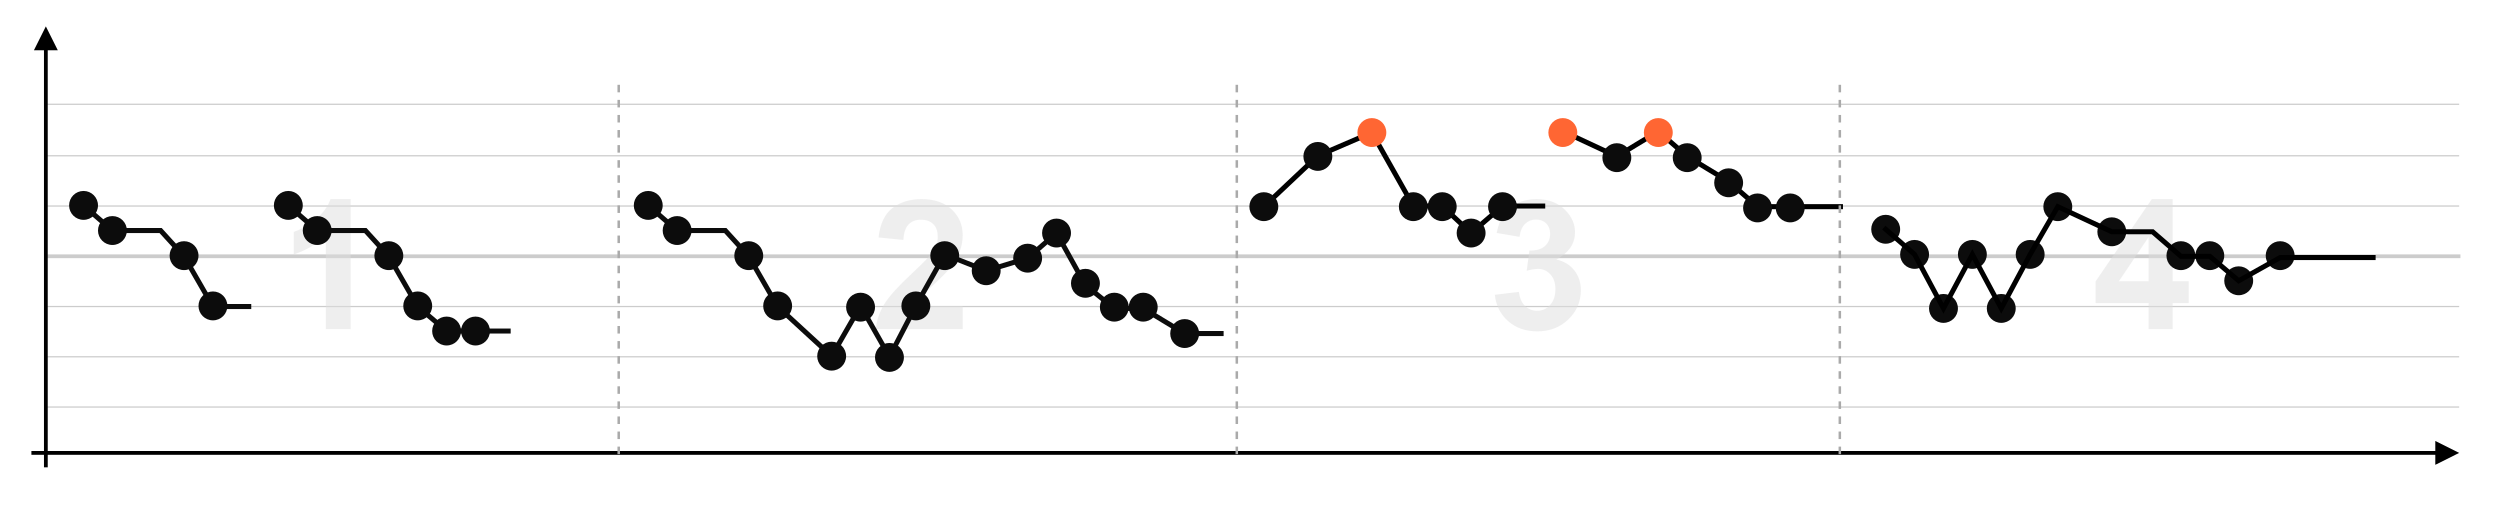 <?xml version="1.0" encoding="UTF-8"?>
<svg width="1990px" height="405px" viewBox="0 0 1990 405" version="1.1" xmlns="http://www.w3.org/2000/svg" xmlns:xlink="http://www.w3.org/1999/xlink">
    <title>m1-line-wearetheworld</title>
    <g id="m1-line-wearetheworld" stroke="none" stroke-width="1" fill="none" fill-rule="evenodd">
        <rect fill="#FFFFFF" x="0" y="0" width="1990" height="405"></rect>
        <line x1="37" y1="164" x2="1957" y2="164" id="Path-35" stroke="#CCCCCC" stroke-linecap="square" fill-rule="nonzero"></line>
        <line x1="37" y1="204" x2="1957" y2="204" id="Path-35" stroke="#CCCCCC" stroke-width="3" stroke-linecap="square" fill-rule="nonzero"></line>
        <line x1="37" y1="244" x2="1957" y2="244" id="Path-35" stroke="#CCCCCC" stroke-linecap="square" fill-rule="nonzero"></line>
        <line x1="37" y1="284" x2="1957" y2="284" id="Path-35" stroke="#CCCCCC" stroke-linecap="square" fill-rule="nonzero"></line>
        <line x1="37" y1="324" x2="1957" y2="324" id="Path-35" stroke="#CCCCCC" stroke-linecap="square" fill-rule="nonzero"></line>
        <line x1="37" y1="124" x2="1957" y2="124" id="Path-35" stroke="#CCCCCC" stroke-linecap="square" fill-rule="nonzero"></line>
        <line x1="37" y1="83" x2="1957" y2="83" id="Path-35" stroke="#CCCCCC" stroke-linecap="square" fill-rule="nonzero"></line>
        <path d="M279.128,262 L259.37,262 L259.37,187.539 C252.151,194.289 243.644,199.281 233.847,202.516 L233.847,184.586 C239.003,182.898 244.605,179.699 250.651,174.988 C256.698,170.277 260.847,164.781 263.097,158.5 L279.128,158.5 L279.128,262 Z" id="Path" fill="#DDDDDD" fill-rule="nonzero" opacity="0.501"></path>
        <path d="M766.3,243.648 L766.3,262 L697.042,262 C697.792,255.062 700.042,248.488 703.792,242.277 C707.542,236.066 714.948,227.828 726.011,217.562 C734.917,209.266 740.378,203.641 742.394,200.688 C745.112,196.609 746.472,192.578 746.472,188.594 C746.472,184.188 745.288,180.801 742.921,178.434 C740.554,176.066 737.284,174.883 733.112,174.883 C728.987,174.883 725.706,176.125 723.269,178.609 C720.831,181.094 719.425,185.219 719.05,190.984 L699.362,189.016 C700.534,178.141 704.214,170.336 710.401,165.602 C716.589,160.867 724.323,158.5 733.605,158.5 C743.776,158.5 751.769,161.242 757.581,166.727 C763.394,172.211 766.3,179.031 766.3,187.188 C766.3,191.828 765.468,196.246 763.804,200.441 C762.14,204.637 759.503,209.031 755.894,213.625 C753.503,216.672 749.191,221.055 742.956,226.773 C736.722,232.492 732.773,236.289 731.108,238.164 C729.444,240.039 728.097,241.867 727.066,243.648 L766.3,243.648 Z" id="Path" fill="#DDDDDD" fill-rule="nonzero" opacity="0.501"></path>
        <path d="M1189.87,234.648 L1208.995,232.328 C1209.605,237.203 1211.245,240.93 1213.917,243.508 C1216.589,246.086 1219.823,247.375 1223.62,247.375 C1227.698,247.375 1231.132,245.828 1233.921,242.734 C1236.71,239.641 1238.105,235.469 1238.105,230.219 C1238.105,225.25 1236.769,221.312 1234.097,218.406 C1231.425,215.5 1228.167,214.047 1224.323,214.047 C1221.792,214.047 1218.769,214.539 1215.253,215.523 L1217.433,199.422 C1222.776,199.562 1226.855,198.402 1229.667,195.941 C1232.48,193.48 1233.886,190.211 1233.886,186.133 C1233.886,182.664 1232.855,179.898 1230.792,177.836 C1228.73,175.773 1225.987,174.742 1222.566,174.742 C1219.191,174.742 1216.308,175.914 1213.917,178.258 C1211.526,180.602 1210.073,184.023 1209.558,188.523 L1191.347,185.43 C1192.612,179.195 1194.523,174.215 1197.077,170.488 C1199.632,166.762 1203.194,163.832 1207.765,161.699 C1212.335,159.566 1217.456,158.5 1223.128,158.5 C1232.831,158.5 1240.612,161.594 1246.472,167.781 C1251.3,172.844 1253.714,178.562 1253.714,184.938 C1253.714,193.984 1248.769,201.203 1238.878,206.594 C1244.784,207.859 1249.507,210.695 1253.046,215.102 C1256.585,219.508 1258.355,224.828 1258.355,231.062 C1258.355,240.109 1255.05,247.82 1248.441,254.195 C1241.831,260.57 1233.605,263.758 1223.761,263.758 C1214.433,263.758 1206.698,261.074 1200.558,255.707 C1194.417,250.34 1190.855,243.32 1189.87,234.648 Z" id="Path" fill="#DDDDDD" fill-rule="nonzero" opacity="0.501"></path>
        <path d="M1710.316,262 L1710.316,241.258 L1668.128,241.258 L1668.128,223.961 L1712.847,158.5 L1729.441,158.5 L1729.441,223.891 L1742.237,223.891 L1742.237,241.258 L1729.441,241.258 L1729.441,262 L1710.316,262 Z M1710.316,223.891 L1710.316,188.664 L1686.62,223.891 L1710.316,223.891 Z" id="Shape" fill="#DDDDDD" fill-rule="nonzero" opacity="0.501"></path>
        <circle id="Oval" fill="#0C0C0C" fill-rule="nonzero" cx="66.5" cy="163.5" r="11.5"></circle>
        <circle id="Oval" fill="#0C0C0C" fill-rule="nonzero" cx="89.5" cy="183.5" r="11.5"></circle>
        <circle id="Oval" fill="#0C0C0C" fill-rule="nonzero" cx="146.5" cy="203.5" r="11.5"></circle>
        <circle id="Oval" fill="#0C0C0C" fill-rule="nonzero" cx="169.5" cy="243.5" r="11.5"></circle>
        <polyline id="Path-18" stroke="#0C0C0C" stroke-width="4" stroke-linecap="square" fill-rule="nonzero" points="67 164 89.5 183.5 127.852 183.5 146.5 204 169.5 244 198 244"></polyline>
        <circle id="Oval" fill="#0C0C0C" fill-rule="nonzero" cx="229.5" cy="163.5" r="11.5"></circle>
        <circle id="Oval" fill="#0C0C0C" fill-rule="nonzero" cx="252.5" cy="183.5" r="11.5"></circle>
        <circle id="Oval" fill="#0C0C0C" fill-rule="nonzero" cx="309.5" cy="203.5" r="11.5"></circle>
        <circle id="Oval" fill="#0C0C0C" fill-rule="nonzero" cx="332.5" cy="243.5" r="11.5"></circle>
        <circle id="Oval" fill="#0C0C0C" fill-rule="nonzero" cx="355.5" cy="263.5" r="11.5"></circle>
        <circle id="Oval" fill="#0C0C0C" fill-rule="nonzero" cx="378.5" cy="263.5" r="11.5"></circle>
        <polyline id="Path-18" stroke="#0C0C0C" stroke-width="4" stroke-linecap="square" fill-rule="nonzero" points="516.5 164 539 183.5 577.352 183.5 596 204 619 244 662 283.5 685 243.5 708 284 729 243.5 752 202.5 785 215.5 818 205.5 841 185.5 864 227 887 245.5 910 245.5 943 265.5 972 265.5"></polyline>
        <polyline id="Path-48" stroke="#000000" stroke-width="4" stroke-linecap="square" fill-rule="nonzero" points="1006 164.5 1049 124 1092 105.5 1125 164 1148 164 1171 185.5 1196 164 1228 164"></polyline>
        <polyline id="Path-49" stroke="#000000" stroke-width="4" stroke-linecap="square" fill-rule="nonzero" points="1244 104.5 1287 124.5 1320 104.5 1343 124.5 1376 144.5 1399 164.5 1465 164.5"></polyline>
        <polyline id="Path-18" stroke="#0C0C0C" stroke-width="4" stroke-linecap="square" fill-rule="nonzero" points="230 164 252.5 183.5 290.852 183.5 309.5 204 332.5 244 355.5 263.5 404.5 263.5"></polyline>
        <circle id="Oval" fill="#0C0C0C" fill-rule="nonzero" cx="516" cy="163.5" r="11.5"></circle>
        <circle id="Oval" fill="#0C0C0C" fill-rule="nonzero" cx="539" cy="183.5" r="11.5"></circle>
        <circle id="Oval" fill="#0C0C0C" fill-rule="nonzero" cx="596" cy="203.5" r="11.5"></circle>
        <circle id="Oval" fill="#0C0C0C" fill-rule="nonzero" cx="619" cy="243.5" r="11.5"></circle>
        <circle id="Oval" fill="#0C0C0C" fill-rule="nonzero" cx="662" cy="283.5" r="11.5"></circle>
        <circle id="Oval" fill="#0C0C0C" fill-rule="nonzero" cx="685" cy="244.5" r="11.5"></circle>
        <circle id="Oval" fill="#0C0C0C" fill-rule="nonzero" cx="708" cy="284.5" r="11.5"></circle>
        <circle id="Oval" fill="#0C0C0C" fill-rule="nonzero" cx="729" cy="243.5" r="11.5"></circle>
        <circle id="Oval" fill="#0C0C0C" fill-rule="nonzero" cx="752" cy="203.5" r="11.5"></circle>
        <circle id="Oval" fill="#0C0C0C" fill-rule="nonzero" cx="785" cy="215.5" r="11.5"></circle>
        <circle id="Oval" fill="#0C0C0C" fill-rule="nonzero" cx="818" cy="205.5" r="11.5"></circle>
        <circle id="Oval" fill="#0C0C0C" fill-rule="nonzero" cx="841" cy="185.5" r="11.5"></circle>
        <circle id="Oval" fill="#0C0C0C" fill-rule="nonzero" cx="864" cy="225.5" r="11.5"></circle>
        <circle id="Oval" fill="#0C0C0C" fill-rule="nonzero" cx="887" cy="244.5" r="11.5"></circle>
        <circle id="Oval" fill="#0C0C0C" fill-rule="nonzero" cx="910" cy="244.5" r="11.5"></circle>
        <circle id="Oval" fill="#0C0C0C" fill-rule="nonzero" cx="943" cy="265.5" r="11.5"></circle>
        <circle id="Oval" fill="#0C0C0C" fill-rule="nonzero" cx="1006" cy="164.5" r="11.5"></circle>
        <circle id="Oval" fill="#0C0C0C" fill-rule="nonzero" cx="1049" cy="124.5" r="11.5"></circle>
        <circle id="Oval" fill="#FF6633" fill-rule="nonzero" cx="1092" cy="105.5" r="11.5"></circle>
        <circle id="Oval" fill="#0C0C0C" fill-rule="nonzero" cx="1125" cy="164.5" r="11.5"></circle>
        <circle id="Oval" fill="#0C0C0C" fill-rule="nonzero" cx="1148" cy="164.5" r="11.5"></circle>
        <circle id="Oval" fill="#0C0C0C" fill-rule="nonzero" cx="1171" cy="185.5" r="11.5"></circle>
        <circle id="Oval" fill="#0C0C0C" fill-rule="nonzero" cx="1196" cy="164.5" r="11.5"></circle>
        <circle id="Oval" fill="#FF6633" fill-rule="nonzero" cx="1244" cy="105.5" r="11.5"></circle>
        <circle id="Oval" fill="#0C0C0C" fill-rule="nonzero" cx="1287" cy="125.5" r="11.5"></circle>
        <circle id="Oval" fill="#FF6633" fill-rule="nonzero" cx="1320" cy="105.5" r="11.5"></circle>
        <circle id="Oval" fill="#0C0C0C" fill-rule="nonzero" cx="1343" cy="125.5" r="11.5"></circle>
        <circle id="Oval" fill="#0C0C0C" fill-rule="nonzero" cx="1376" cy="145.5" r="11.5"></circle>
        <circle id="Oval" fill="#0C0C0C" fill-rule="nonzero" cx="1399" cy="165.5" r="11.5"></circle>
        <circle id="Oval" fill="#0C0C0C" fill-rule="nonzero" cx="1425" cy="165.5" r="11.5"></circle>
        <circle id="Oval" fill="#0C0C0C" fill-rule="nonzero" cx="1501" cy="182.5" r="11.5"></circle>
        <circle id="Oval" fill="#0C0C0C" fill-rule="nonzero" cx="1524" cy="202.5" r="11.5"></circle>
        <circle id="Oval" fill="#0C0C0C" fill-rule="nonzero" cx="1547" cy="245.5" r="11.5"></circle>
        <circle id="Oval" fill="#0C0C0C" fill-rule="nonzero" cx="1570" cy="202.5" r="11.5"></circle>
        <circle id="Oval" fill="#0C0C0C" fill-rule="nonzero" cx="1593" cy="245.5" r="11.5"></circle>
        <circle id="Oval" fill="#0C0C0C" fill-rule="nonzero" cx="1616" cy="202.5" r="11.5"></circle>
        <circle id="Oval" fill="#0C0C0C" fill-rule="nonzero" cx="1638" cy="164.5" r="11.5"></circle>
        <circle id="Oval" fill="#0C0C0C" fill-rule="nonzero" cx="1681" cy="184.5" r="11.5"></circle>
        <circle id="Oval" fill="#0C0C0C" fill-rule="nonzero" cx="1736" cy="203.5" r="11.5"></circle>
        <circle id="Oval" fill="#0C0C0C" fill-rule="nonzero" cx="1759" cy="203.5" r="11.5"></circle>
        <circle id="Oval" fill="#0C0C0C" fill-rule="nonzero" cx="1782" cy="223.5" r="11.5"></circle>
        <circle id="Oval" fill="#0C0C0C" fill-rule="nonzero" cx="1815" cy="203.5" r="11.5"></circle>
        <path id="Line" d="M1938.5,351 L1957.5,360.5 L1938.5,370 L1938.5,362 L25,362 L25,359 L1938.5,359 L1938.5,351 Z" fill="#000000" fill-rule="nonzero"></path>
        <path id="Line" d="M36.5,21 L46,40 L38,40 L38,372 L35,372 L35,40 L27,40 L36.5,21 Z" fill="#000000" fill-rule="nonzero"></path>
        <line x1="492.5" y1="360.5" x2="492.5" y2="65.5" id="Path-50" stroke="#AAAAAA" stroke-width="2" stroke-linecap="square" stroke-dasharray="4,8" fill-rule="nonzero"></line>
        <line x1="984.5" y1="360.5" x2="984.5" y2="65.5" id="Path-50" stroke="#AAAAAA" stroke-width="2" stroke-linecap="square" stroke-dasharray="4,8" fill-rule="nonzero"></line>
        <line x1="1464.5" y1="360.5" x2="1464.5" y2="65.5" id="Path-50" stroke="#AAAAAA" stroke-width="2" stroke-linecap="square" stroke-dasharray="4,8" fill-rule="nonzero"></line>
        <polyline id="Path-51" stroke="#000000" stroke-width="4" stroke-linecap="square" fill-rule="nonzero" points="1501 182.5 1524 202.5 1547 245.5 1570 202.5 1593 245.5 1616 202.5 1638 164.5 1681 184.5 1713.5 184.5 1736 204 1759 204 1782 223.5 1815 205 1889 205"></polyline>
    </g>
</svg>
